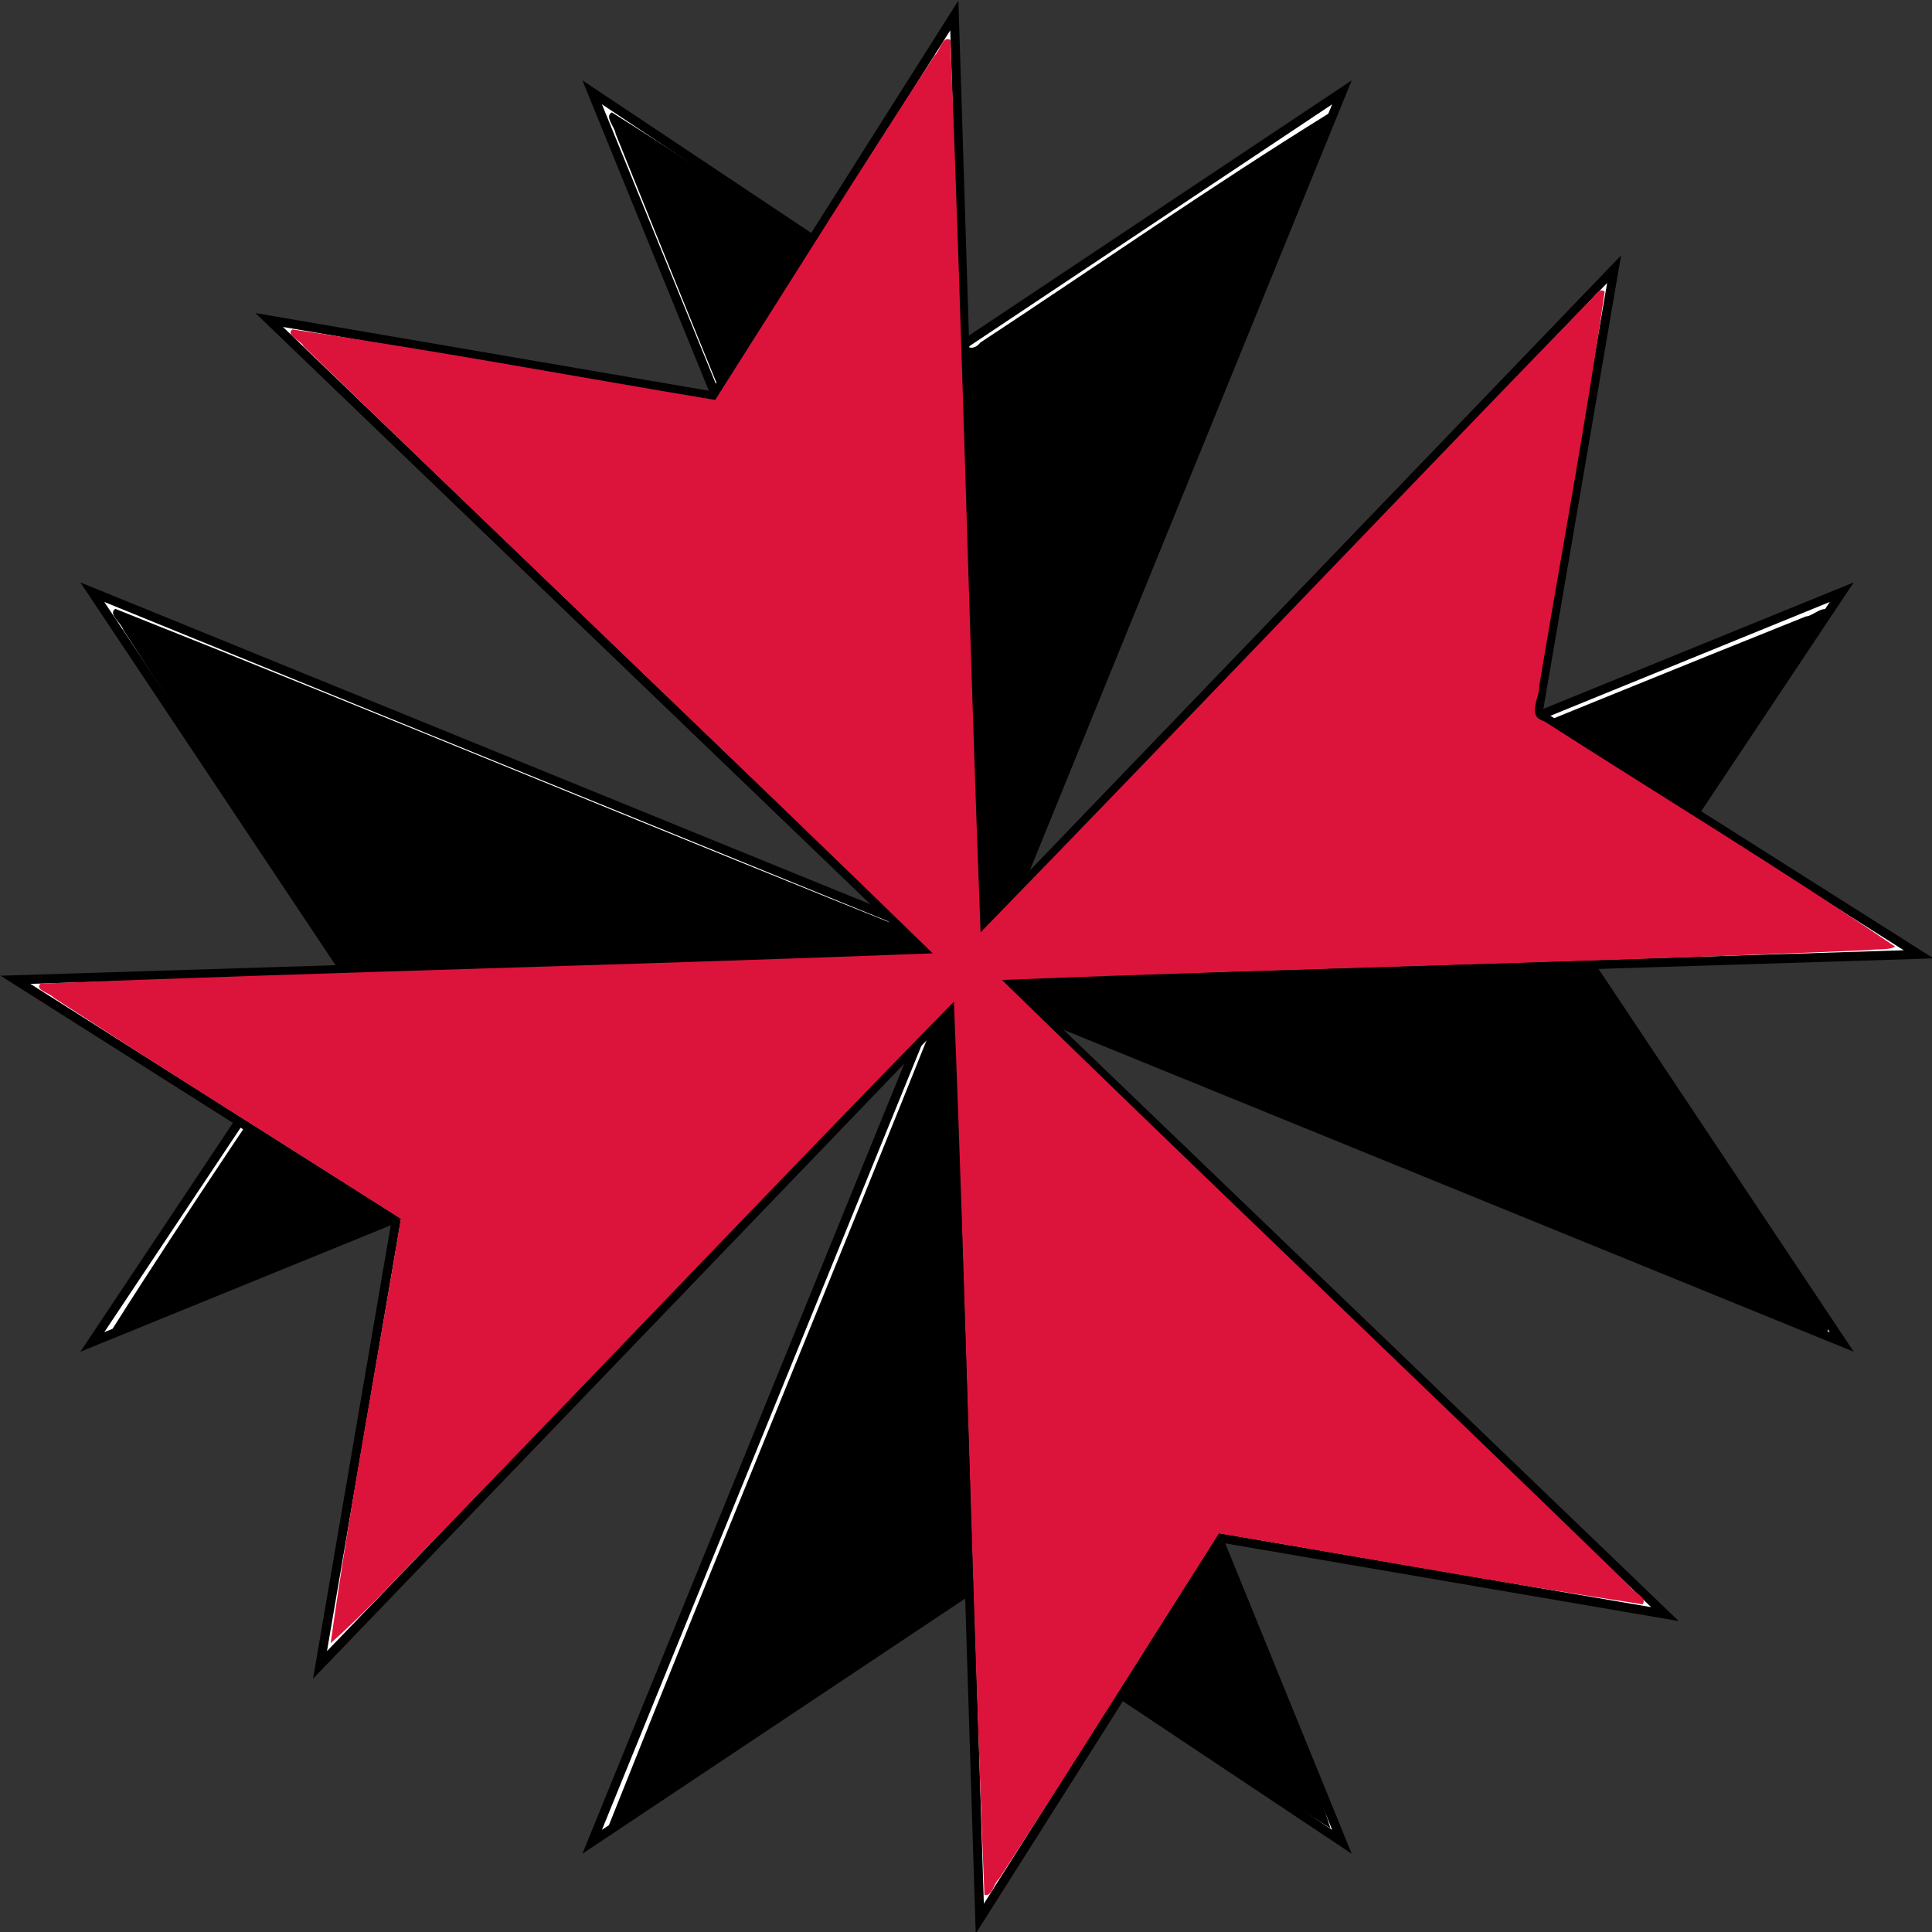 <?xml version="1.0" encoding="UTF-8" standalone="no"?>
<!-- Created with Inkscape (http://www.inkscape.org/) -->

<svg
   width="512"
   height="512"
   viewBox="0 0 135.467 135.467"
   version="1.1"
   id="svg1"
   xml:space="preserve"
   sodipodi:docname="watermark.svg"
   inkscape:version="1.3.2 (091e20e, 2023-11-25, custom)"
   xmlns:inkscape="http://www.inkscape.org/namespaces/inkscape"
   xmlns:sodipodi="http://sodipodi.sourceforge.net/DTD/sodipodi-0.dtd"
   xmlns="http://www.w3.org/2000/svg"
   xmlns:svg="http://www.w3.org/2000/svg"><rect x="0" y="0" width="135.467" height="135.467" fill="#333333" stroke="none"/><sodipodi:namedview
     id="namedview1"
     pagecolor="#ffffff"
     bordercolor="#999999"
     borderopacity="1"
     inkscape:showpageshadow="2"
     inkscape:pageopacity="0"
     inkscape:pagecheckerboard="0"
     inkscape:deskcolor="#d1d1d1"
     inkscape:document-units="px"
     inkscape:zoom="1.0768542"
     inkscape:cx="248.87306"
     inkscape:cy="311.55564"
     inkscape:window-width="1858"
     inkscape:window-height="1057"
     inkscape:window-x="54"
     inkscape:window-y="1072"
     inkscape:window-maximized="1"
     inkscape:current-layer="layer1" /><defs
     id="defs1" /><g
     id="layer1"><g
       id="g3"
       inkscape:label="g2"
       transform="matrix(0.961,0,0,0.961,-76.342,-76.342)"
       style="stroke-width:1.041"><g
         id="g2"
         style="stroke-width:1.041"><path
           d="m 86.176,177.353 61.544,-25.074 -25.074,61.544 27.353,-18.235 27.353,18.235 -25.074,-61.544 61.544,25.074 -18.235,-27.353 18.235,-27.353 -61.544,25.074 25.074,-61.544 -27.353,18.235 -27.353,-18.235 25.074,61.544 -61.544,-25.074 18.235,27.353 z"
           id="path6"
           inkscape:connector-curvature="0"
           style="fill:#ffffff;stroke:#000000;stroke-width:0.662;stroke-miterlimit:4;stroke-dasharray:none;stroke-opacity:1"
           inkscape:label="path6" /><path
           style="fill:#000000;fill-opacity:1;stroke-width:1.043"
           d="m 468.152,330.759 c -1.999,1.135 1.003,4.148 1.11,5.804 29.932,74.497 60.668,148.671 90.514,223.202 -76.227,-30.437 -152.001,-62.07 -228.271,-92.362 -2.087,1.448 1.765,4.004 2.164,5.721 20.398,31.519 41.449,62.609 62.218,93.884 -21.718,32.875 -44.07,65.353 -65.133,98.648 0.617,2.512 3.943,-1.037 5.479,-0.932 74.578,-29.963 148.835,-60.726 223.469,-90.547 -30.394,76.216 -61.979,151.958 -92.305,228.201 0.875,2.367 3.563,-1.439 4.97,-1.695 31.739,-20.628 63.11,-41.813 94.64,-62.758 33.017,21.755 65.538,44.309 99.087,65.231 -4.179,-13.347 -10.173,-26.475 -15.235,-39.658 -25.405,-63.138 -51.496,-126.003 -76.615,-189.253 76.345,30.297 152.16,62.048 228.471,92.356 1.54,-1.575 -1.979,-3.79 -2.38,-5.49 -20.521,-31.554 -41.583,-62.752 -62.411,-94.103 21.785,-32.932 44.092,-65.535 65.336,-98.815 -1.218,-2.154 -4.412,1.308 -6.236,1.294 -74.393,29.8 -148.415,60.525 -222.85,90.215 29.436,-74.14 60.413,-147.667 89.605,-221.906 0.566,-2.156 2.294,-4.934 2.011,-6.888 -32.591,20.185 -64.083,42.111 -96.102,63.192 -3.196,3.954 -6.391,-1.523 -9.587,-2.818 -30.589,-20.195 -60.785,-41.026 -91.816,-60.528 z"
           id="path1"
           transform="scale(0.265)" /></g><g
         id="g2-9"
         transform="rotate(66.035,137.796,124.187)"
         inkscape:label="g2-9"
         style="stroke-width:1.041"><path
           d="m 102.517,150.873 61.544,-25.074 -25.074,61.544 27.353,-18.235 27.353,18.235 -25.074,-61.544 61.544,25.074 -18.235,-27.353 18.235,-27.353 -61.544,25.074 25.074,-61.544 -27.353,18.235 -27.353,-18.235 25.074,61.544 -61.544,-25.074 18.235,27.353 z"
           id="path6-0-3"
           inkscape:connector-curvature="0"
           style="fill:#ffffff;stroke:#000000;stroke-width:0.662;stroke-miterlimit:4;stroke-dasharray:none;stroke-opacity:1"
           inkscape:label="path6" /><path
           style="fill:#dc143c;fill-opacity:1;stroke-width:0.276"
           d="m 140.185,61 c -0.529,0.3 0.265,1.098 0.294,1.536 7.919,19.711 16.052,39.336 23.948,59.055 -20.168,-8.053 -40.217,-16.423 -60.397,-24.438 -0.552,0.383 0.467,1.059 0.573,1.514 5.397,8.339 10.967,16.565 16.462,24.84 -5.746,8.698 -11.66,17.291 -17.233,26.101 0.163,0.665 1.043,-0.274 1.45,-0.247 19.732,-7.928 39.379,-16.067 59.126,-23.957 -8.042,20.166 -16.399,40.206 -24.422,60.378 0.232,0.626 0.943,-0.381 1.315,-0.448 8.398,-5.458 16.698,-11.063 25.04,-16.605 8.736,5.756 17.34,11.723 26.217,17.259 -1.106,-3.531 -2.692,-7.005 -4.031,-10.493 -6.722,-16.705 -13.625,-33.338 -20.271,-50.073 20.199,8.016 40.259,16.417 60.45,24.436 0.407,-0.417 -0.524,-1.003 -0.63,-1.452 -5.43,-8.349 -11.002,-16.603 -16.513,-24.898 5.764,-8.713 11.666,-17.339 17.287,-26.145 -0.322,-0.57 -1.167,0.346 -1.65,0.343 -19.683,7.885 -39.268,16.014 -58.962,23.869 7.788,-19.616 15.984,-39.07 23.708,-58.713 0.15,-0.571 0.607,-1.305 0.532,-1.822 -8.623,5.341 -16.955,11.142 -25.427,16.72 -0.846,1.046 -1.691,-0.403 -2.536,-0.746 -8.093,-5.343 -16.083,-10.855 -24.293,-16.015 z"
           id="path1-6-0" /></g></g></g></svg>
